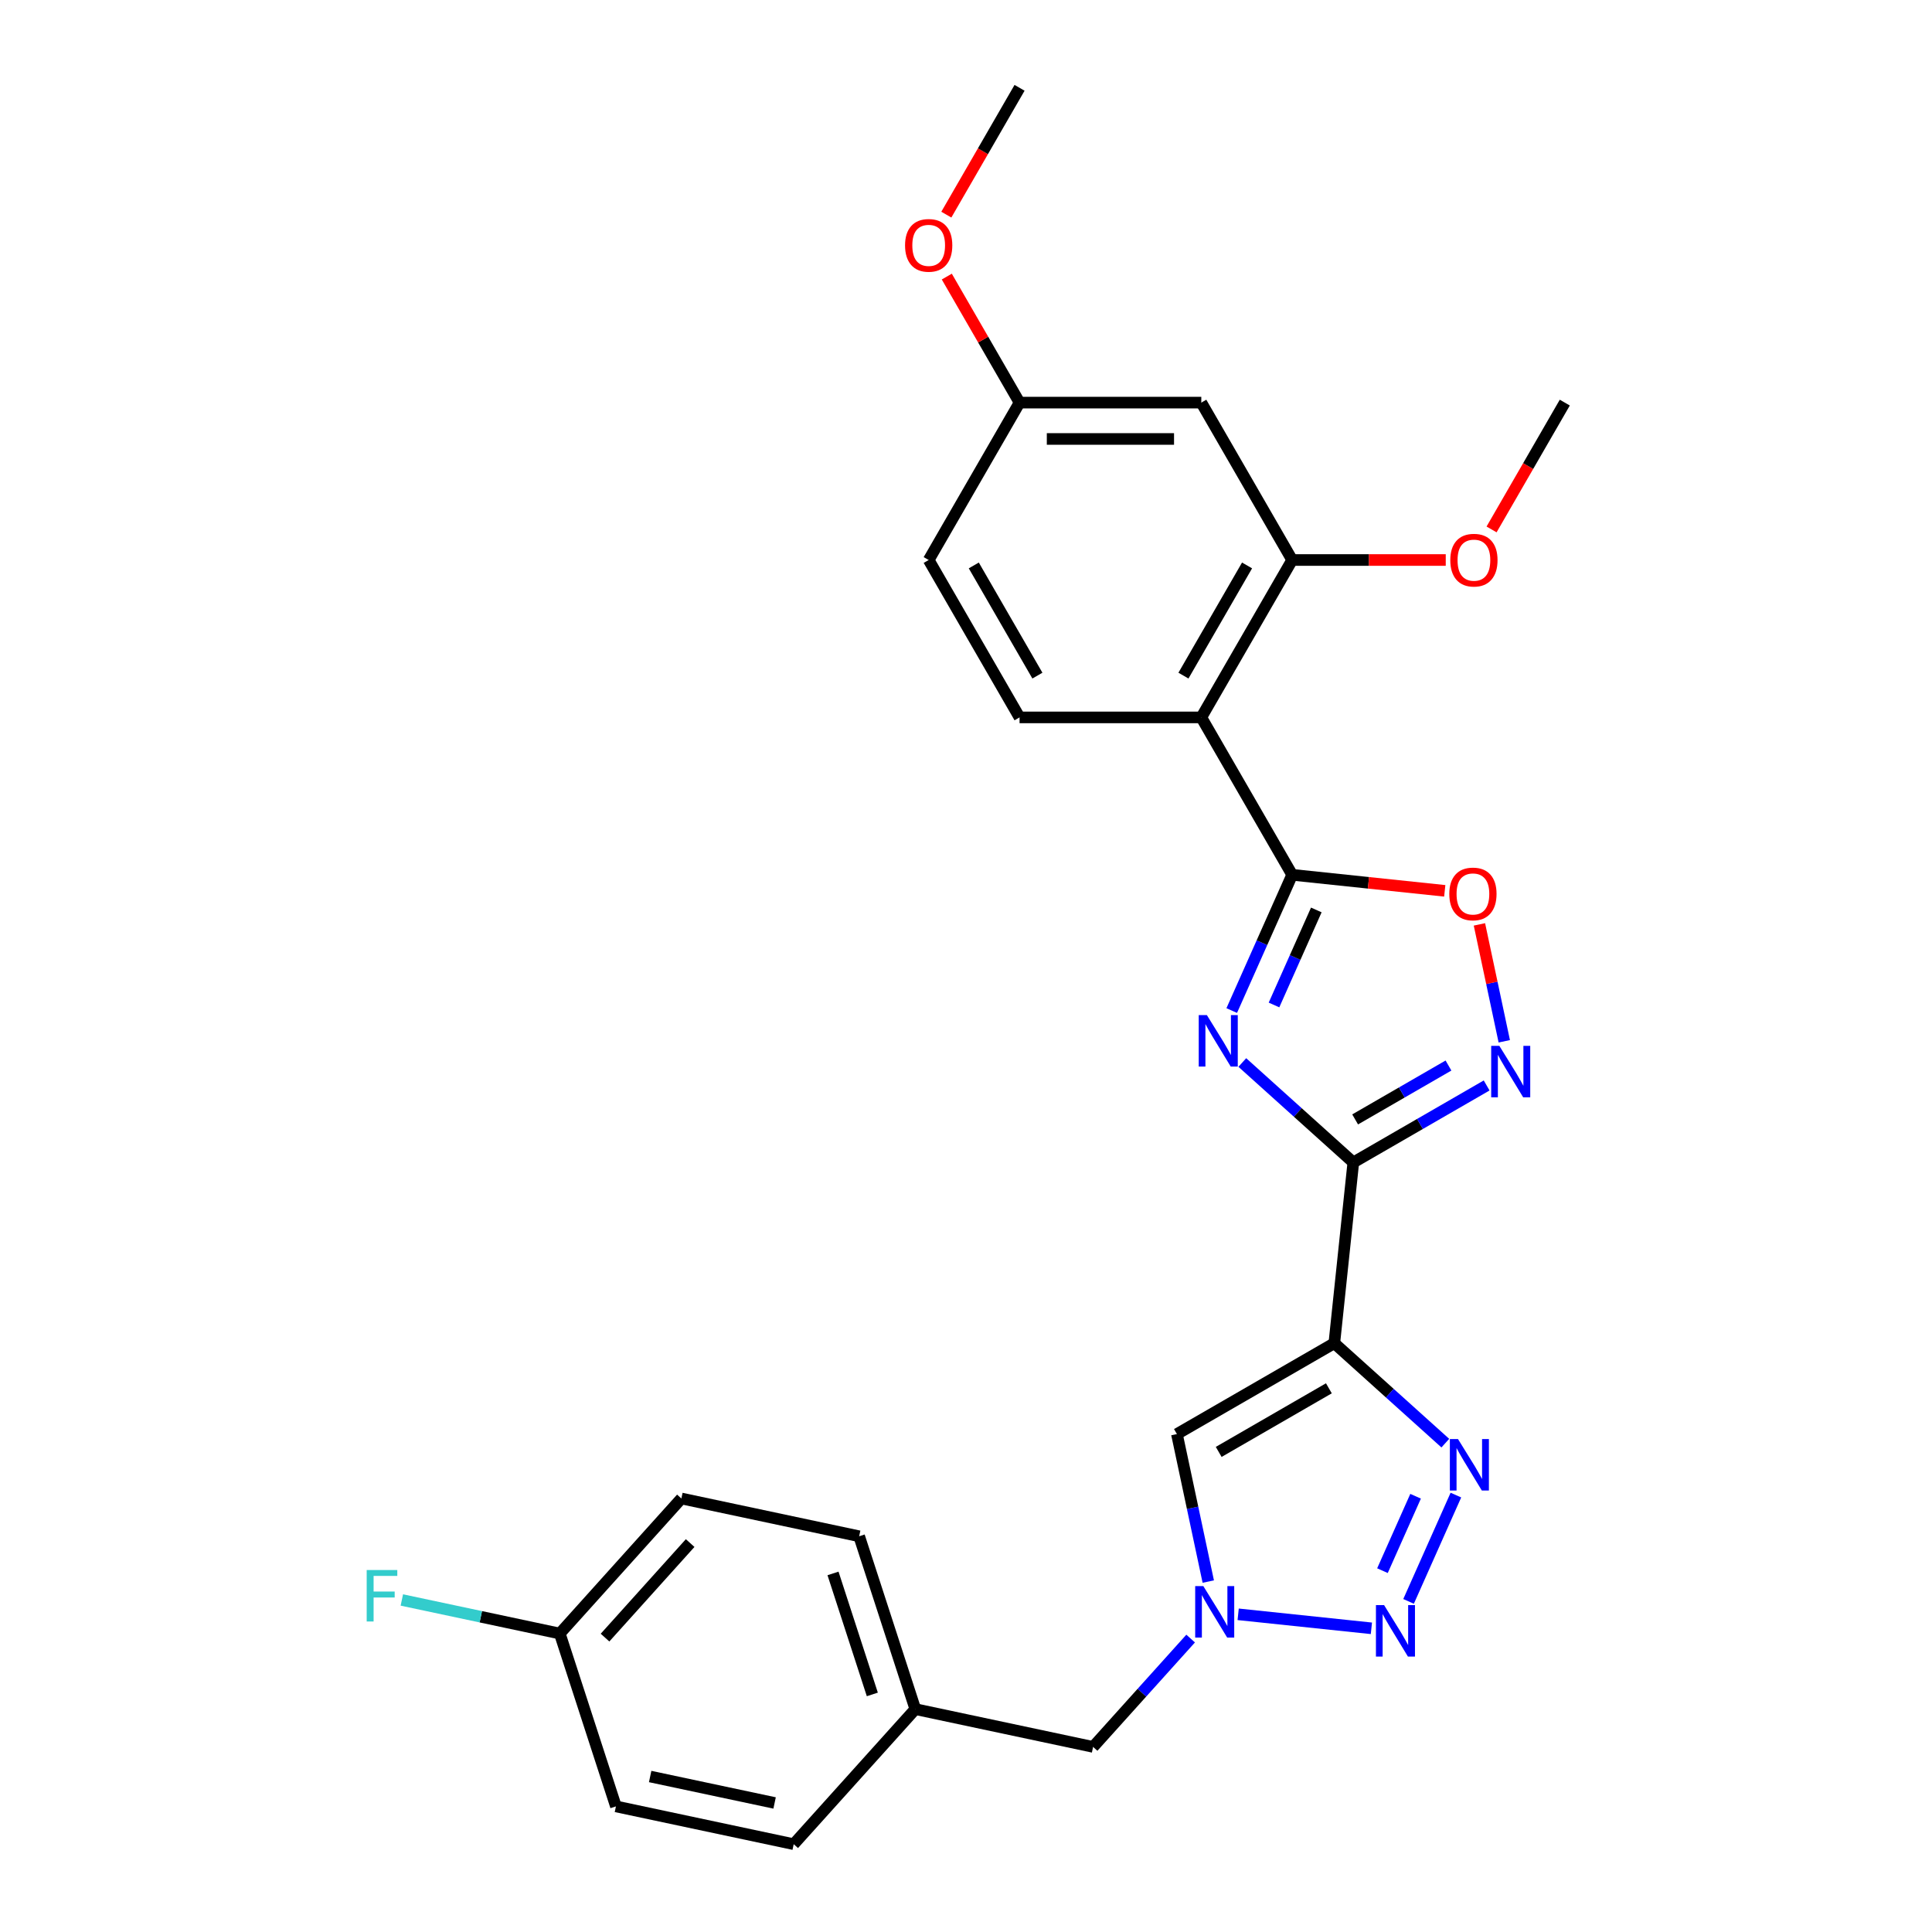 <?xml version='1.0' encoding='iso-8859-1'?>
<svg version='1.1' baseProfile='full'
              xmlns='http://www.w3.org/2000/svg'
                      xmlns:rdkit='http://www.rdkit.org/xml'
                      xmlns:xlink='http://www.w3.org/1999/xlink'
                  xml:space='preserve'
width='1000px' height='1000px' viewBox='0 0 1000 1000'>
<!-- END OF HEADER -->
<rect style='opacity:1.0;fill:#FFFFFF;stroke:none' width='1000' height='1000' x='0' y='0'> </rect>
<path class='bond-0' d='M 643.019,549.948 L 671.746,575.814' style='fill:none;fill-rule:evenodd;stroke:#0000FF;stroke-width:6px;stroke-linecap:butt;stroke-linejoin:miter;stroke-opacity:1' />
<path class='bond-0' d='M 671.746,575.814 L 700.473,601.68' style='fill:none;fill-rule:evenodd;stroke:#000000;stroke-width:6px;stroke-linecap:butt;stroke-linejoin:miter;stroke-opacity:1' />
<path class='bond-2' d='M 637.542,523.061 L 653.184,487.928' style='fill:none;fill-rule:evenodd;stroke:#0000FF;stroke-width:6px;stroke-linecap:butt;stroke-linejoin:miter;stroke-opacity:1' />
<path class='bond-2' d='M 653.184,487.928 L 668.826,452.795' style='fill:none;fill-rule:evenodd;stroke:#000000;stroke-width:6px;stroke-linecap:butt;stroke-linejoin:miter;stroke-opacity:1' />
<path class='bond-2' d='M 659.422,520.174 L 670.372,495.581' style='fill:none;fill-rule:evenodd;stroke:#0000FF;stroke-width:6px;stroke-linecap:butt;stroke-linejoin:miter;stroke-opacity:1' />
<path class='bond-2' d='M 670.372,495.581 L 681.321,470.988' style='fill:none;fill-rule:evenodd;stroke:#000000;stroke-width:6px;stroke-linecap:butt;stroke-linejoin:miter;stroke-opacity:1' />
<path class='bond-1' d='M 700.473,601.68 L 690.639,695.236' style='fill:none;fill-rule:evenodd;stroke:#000000;stroke-width:6px;stroke-linecap:butt;stroke-linejoin:miter;stroke-opacity:1' />
<path class='bond-5' d='M 700.473,601.68 L 734.979,581.757' style='fill:none;fill-rule:evenodd;stroke:#000000;stroke-width:6px;stroke-linecap:butt;stroke-linejoin:miter;stroke-opacity:1' />
<path class='bond-5' d='M 734.979,581.757 L 769.486,561.835' style='fill:none;fill-rule:evenodd;stroke:#0000FF;stroke-width:6px;stroke-linecap:butt;stroke-linejoin:miter;stroke-opacity:1' />
<path class='bond-5' d='M 701.417,579.409 L 725.572,565.464' style='fill:none;fill-rule:evenodd;stroke:#000000;stroke-width:6px;stroke-linecap:butt;stroke-linejoin:miter;stroke-opacity:1' />
<path class='bond-5' d='M 725.572,565.464 L 749.727,551.518' style='fill:none;fill-rule:evenodd;stroke:#0000FF;stroke-width:6px;stroke-linecap:butt;stroke-linejoin:miter;stroke-opacity:1' />
<path class='bond-3' d='M 690.639,695.236 L 719.366,721.101' style='fill:none;fill-rule:evenodd;stroke:#000000;stroke-width:6px;stroke-linecap:butt;stroke-linejoin:miter;stroke-opacity:1' />
<path class='bond-3' d='M 719.366,721.101 L 748.093,746.967' style='fill:none;fill-rule:evenodd;stroke:#0000FF;stroke-width:6px;stroke-linecap:butt;stroke-linejoin:miter;stroke-opacity:1' />
<path class='bond-8' d='M 690.639,695.236 L 609.171,742.271' style='fill:none;fill-rule:evenodd;stroke:#000000;stroke-width:6px;stroke-linecap:butt;stroke-linejoin:miter;stroke-opacity:1' />
<path class='bond-8' d='M 687.826,718.585 L 630.799,751.509' style='fill:none;fill-rule:evenodd;stroke:#000000;stroke-width:6px;stroke-linecap:butt;stroke-linejoin:miter;stroke-opacity:1' />
<path class='bond-6' d='M 668.826,452.795 L 621.791,371.327' style='fill:none;fill-rule:evenodd;stroke:#000000;stroke-width:6px;stroke-linecap:butt;stroke-linejoin:miter;stroke-opacity:1' />
<path class='bond-9' d='M 668.826,452.795 L 708.314,456.945' style='fill:none;fill-rule:evenodd;stroke:#000000;stroke-width:6px;stroke-linecap:butt;stroke-linejoin:miter;stroke-opacity:1' />
<path class='bond-9' d='M 708.314,456.945 L 747.801,461.096' style='fill:none;fill-rule:evenodd;stroke:#FF0000;stroke-width:6px;stroke-linecap:butt;stroke-linejoin:miter;stroke-opacity:1' />
<path class='bond-4' d='M 753.57,773.854 L 729.073,828.877' style='fill:none;fill-rule:evenodd;stroke:#0000FF;stroke-width:6px;stroke-linecap:butt;stroke-linejoin:miter;stroke-opacity:1' />
<path class='bond-4' d='M 732.708,774.455 L 715.56,812.971' style='fill:none;fill-rule:evenodd;stroke:#0000FF;stroke-width:6px;stroke-linecap:butt;stroke-linejoin:miter;stroke-opacity:1' />
<path class='bond-28' d='M 709.831,842.811 L 640.872,835.563' style='fill:none;fill-rule:evenodd;stroke:#0000FF;stroke-width:6px;stroke-linecap:butt;stroke-linejoin:miter;stroke-opacity:1' />
<path class='bond-27' d='M 778.609,538.972 L 772.179,508.718' style='fill:none;fill-rule:evenodd;stroke:#0000FF;stroke-width:6px;stroke-linecap:butt;stroke-linejoin:miter;stroke-opacity:1' />
<path class='bond-27' d='M 772.179,508.718 L 765.748,478.464' style='fill:none;fill-rule:evenodd;stroke:#FF0000;stroke-width:6px;stroke-linecap:butt;stroke-linejoin:miter;stroke-opacity:1' />
<path class='bond-10' d='M 621.791,371.327 L 668.826,289.859' style='fill:none;fill-rule:evenodd;stroke:#000000;stroke-width:6px;stroke-linecap:butt;stroke-linejoin:miter;stroke-opacity:1' />
<path class='bond-10' d='M 612.552,349.7 L 645.477,292.672' style='fill:none;fill-rule:evenodd;stroke:#000000;stroke-width:6px;stroke-linecap:butt;stroke-linejoin:miter;stroke-opacity:1' />
<path class='bond-11' d='M 621.791,371.327 L 527.719,371.327' style='fill:none;fill-rule:evenodd;stroke:#000000;stroke-width:6px;stroke-linecap:butt;stroke-linejoin:miter;stroke-opacity:1' />
<path class='bond-7' d='M 625.399,818.615 L 617.285,780.443' style='fill:none;fill-rule:evenodd;stroke:#0000FF;stroke-width:6px;stroke-linecap:butt;stroke-linejoin:miter;stroke-opacity:1' />
<path class='bond-7' d='M 617.285,780.443 L 609.171,742.271' style='fill:none;fill-rule:evenodd;stroke:#000000;stroke-width:6px;stroke-linecap:butt;stroke-linejoin:miter;stroke-opacity:1' />
<path class='bond-13' d='M 616.275,848.12 L 591.029,876.157' style='fill:none;fill-rule:evenodd;stroke:#0000FF;stroke-width:6px;stroke-linecap:butt;stroke-linejoin:miter;stroke-opacity:1' />
<path class='bond-13' d='M 591.029,876.157 L 565.784,904.195' style='fill:none;fill-rule:evenodd;stroke:#000000;stroke-width:6px;stroke-linecap:butt;stroke-linejoin:miter;stroke-opacity:1' />
<path class='bond-12' d='M 668.826,289.859 L 621.791,208.391' style='fill:none;fill-rule:evenodd;stroke:#000000;stroke-width:6px;stroke-linecap:butt;stroke-linejoin:miter;stroke-opacity:1' />
<path class='bond-17' d='M 668.826,289.859 L 708.571,289.859' style='fill:none;fill-rule:evenodd;stroke:#000000;stroke-width:6px;stroke-linecap:butt;stroke-linejoin:miter;stroke-opacity:1' />
<path class='bond-17' d='M 708.571,289.859 L 748.316,289.859' style='fill:none;fill-rule:evenodd;stroke:#FF0000;stroke-width:6px;stroke-linecap:butt;stroke-linejoin:miter;stroke-opacity:1' />
<path class='bond-15' d='M 527.719,371.327 L 480.684,289.859' style='fill:none;fill-rule:evenodd;stroke:#000000;stroke-width:6px;stroke-linecap:butt;stroke-linejoin:miter;stroke-opacity:1' />
<path class='bond-15' d='M 536.958,349.7 L 504.033,292.672' style='fill:none;fill-rule:evenodd;stroke:#000000;stroke-width:6px;stroke-linecap:butt;stroke-linejoin:miter;stroke-opacity:1' />
<path class='bond-29' d='M 621.791,208.391 L 527.719,208.391' style='fill:none;fill-rule:evenodd;stroke:#000000;stroke-width:6px;stroke-linecap:butt;stroke-linejoin:miter;stroke-opacity:1' />
<path class='bond-29' d='M 607.68,227.205 L 541.83,227.205' style='fill:none;fill-rule:evenodd;stroke:#000000;stroke-width:6px;stroke-linecap:butt;stroke-linejoin:miter;stroke-opacity:1' />
<path class='bond-16' d='M 565.784,904.195 L 473.768,884.637' style='fill:none;fill-rule:evenodd;stroke:#000000;stroke-width:6px;stroke-linecap:butt;stroke-linejoin:miter;stroke-opacity:1' />
<path class='bond-14' d='M 527.719,208.391 L 480.684,289.859' style='fill:none;fill-rule:evenodd;stroke:#000000;stroke-width:6px;stroke-linecap:butt;stroke-linejoin:miter;stroke-opacity:1' />
<path class='bond-24' d='M 527.719,208.391 L 508.889,175.775' style='fill:none;fill-rule:evenodd;stroke:#000000;stroke-width:6px;stroke-linecap:butt;stroke-linejoin:miter;stroke-opacity:1' />
<path class='bond-24' d='M 508.889,175.775 L 490.058,143.159' style='fill:none;fill-rule:evenodd;stroke:#FF0000;stroke-width:6px;stroke-linecap:butt;stroke-linejoin:miter;stroke-opacity:1' />
<path class='bond-22' d='M 473.768,884.637 L 410.822,954.545' style='fill:none;fill-rule:evenodd;stroke:#000000;stroke-width:6px;stroke-linecap:butt;stroke-linejoin:miter;stroke-opacity:1' />
<path class='bond-23' d='M 473.768,884.637 L 444.699,795.17' style='fill:none;fill-rule:evenodd;stroke:#000000;stroke-width:6px;stroke-linecap:butt;stroke-linejoin:miter;stroke-opacity:1' />
<path class='bond-23' d='M 451.514,877.031 L 431.166,814.404' style='fill:none;fill-rule:evenodd;stroke:#000000;stroke-width:6px;stroke-linecap:butt;stroke-linejoin:miter;stroke-opacity:1' />
<path class='bond-25' d='M 772.033,274.036 L 790.983,241.213' style='fill:none;fill-rule:evenodd;stroke:#FF0000;stroke-width:6px;stroke-linecap:butt;stroke-linejoin:miter;stroke-opacity:1' />
<path class='bond-25' d='M 790.983,241.213 L 809.933,208.391' style='fill:none;fill-rule:evenodd;stroke:#000000;stroke-width:6px;stroke-linecap:butt;stroke-linejoin:miter;stroke-opacity:1' />
<path class='bond-18' d='M 289.737,845.52 L 352.683,775.611' style='fill:none;fill-rule:evenodd;stroke:#000000;stroke-width:6px;stroke-linecap:butt;stroke-linejoin:miter;stroke-opacity:1' />
<path class='bond-18' d='M 313.161,847.623 L 357.223,798.687' style='fill:none;fill-rule:evenodd;stroke:#000000;stroke-width:6px;stroke-linecap:butt;stroke-linejoin:miter;stroke-opacity:1' />
<path class='bond-19' d='M 289.737,845.52 L 248.866,836.832' style='fill:none;fill-rule:evenodd;stroke:#000000;stroke-width:6px;stroke-linecap:butt;stroke-linejoin:miter;stroke-opacity:1' />
<path class='bond-19' d='M 248.866,836.832 L 207.994,828.145' style='fill:none;fill-rule:evenodd;stroke:#33CCCC;stroke-width:6px;stroke-linecap:butt;stroke-linejoin:miter;stroke-opacity:1' />
<path class='bond-30' d='M 289.737,845.52 L 318.807,934.987' style='fill:none;fill-rule:evenodd;stroke:#000000;stroke-width:6px;stroke-linecap:butt;stroke-linejoin:miter;stroke-opacity:1' />
<path class='bond-20' d='M 318.807,934.987 L 410.822,954.545' style='fill:none;fill-rule:evenodd;stroke:#000000;stroke-width:6px;stroke-linecap:butt;stroke-linejoin:miter;stroke-opacity:1' />
<path class='bond-20' d='M 336.521,919.518 L 400.932,933.209' style='fill:none;fill-rule:evenodd;stroke:#000000;stroke-width:6px;stroke-linecap:butt;stroke-linejoin:miter;stroke-opacity:1' />
<path class='bond-21' d='M 352.683,775.611 L 444.699,795.17' style='fill:none;fill-rule:evenodd;stroke:#000000;stroke-width:6px;stroke-linecap:butt;stroke-linejoin:miter;stroke-opacity:1' />
<path class='bond-26' d='M 489.819,111.1 L 508.769,78.277' style='fill:none;fill-rule:evenodd;stroke:#FF0000;stroke-width:6px;stroke-linecap:butt;stroke-linejoin:miter;stroke-opacity:1' />
<path class='bond-26' d='M 508.769,78.277 L 527.719,45.455' style='fill:none;fill-rule:evenodd;stroke:#000000;stroke-width:6px;stroke-linecap:butt;stroke-linejoin:miter;stroke-opacity:1' />
<path  class='atom-0' d='M 624.675 525.413
L 633.405 539.524
Q 634.27 540.916, 635.663 543.437
Q 637.055 545.958, 637.13 546.109
L 637.13 525.413
L 640.667 525.413
L 640.667 552.054
L 637.017 552.054
L 627.648 536.626
Q 626.557 534.82, 625.39 532.751
Q 624.261 530.681, 623.923 530.041
L 623.923 552.054
L 620.461 552.054
L 620.461 525.413
L 624.675 525.413
' fill='#0000FF'/>
<path  class='atom-4' d='M 754.659 744.861
L 763.389 758.972
Q 764.254 760.364, 765.647 762.885
Q 767.039 765.406, 767.114 765.557
L 767.114 744.861
L 770.651 744.861
L 770.651 771.502
L 767.001 771.502
L 757.632 756.074
Q 756.541 754.268, 755.374 752.199
Q 754.245 750.129, 753.907 749.489
L 753.907 771.502
L 750.445 771.502
L 750.445 744.861
L 754.659 744.861
' fill='#0000FF'/>
<path  class='atom-5' d='M 716.397 830.799
L 725.127 844.91
Q 725.992 846.302, 727.384 848.823
Q 728.777 851.345, 728.852 851.495
L 728.852 830.799
L 732.389 830.799
L 732.389 857.44
L 728.739 857.44
L 719.37 842.013
Q 718.278 840.207, 717.112 838.137
Q 715.983 836.067, 715.644 835.428
L 715.644 857.44
L 712.183 857.44
L 712.183 830.799
L 716.397 830.799
' fill='#0000FF'/>
<path  class='atom-6' d='M 776.052 541.323
L 784.782 555.434
Q 785.647 556.826, 787.039 559.347
Q 788.432 561.869, 788.507 562.019
L 788.507 541.323
L 792.044 541.323
L 792.044 567.964
L 788.394 567.964
L 779.024 552.537
Q 777.933 550.731, 776.767 548.661
Q 775.638 546.591, 775.299 545.952
L 775.299 567.964
L 771.837 567.964
L 771.837 541.323
L 776.052 541.323
' fill='#0000FF'/>
<path  class='atom-8' d='M 622.841 820.966
L 631.571 835.077
Q 632.436 836.469, 633.828 838.99
Q 635.221 841.511, 635.296 841.662
L 635.296 820.966
L 638.833 820.966
L 638.833 847.607
L 635.183 847.607
L 625.814 832.18
Q 624.722 830.373, 623.556 828.304
Q 622.427 826.234, 622.088 825.595
L 622.088 847.607
L 618.627 847.607
L 618.627 820.966
L 622.841 820.966
' fill='#0000FF'/>
<path  class='atom-10' d='M 750.153 462.704
Q 750.153 456.307, 753.314 452.732
Q 756.474 449.157, 762.382 449.157
Q 768.29 449.157, 771.451 452.732
Q 774.611 456.307, 774.611 462.704
Q 774.611 469.176, 771.413 472.863
Q 768.215 476.513, 762.382 476.513
Q 756.512 476.513, 753.314 472.863
Q 750.153 469.213, 750.153 462.704
M 762.382 473.503
Q 766.446 473.503, 768.628 470.794
Q 770.849 468.047, 770.849 462.704
Q 770.849 457.473, 768.628 454.839
Q 766.446 452.168, 762.382 452.168
Q 758.318 452.168, 756.098 454.802
Q 753.916 457.436, 753.916 462.704
Q 753.916 468.084, 756.098 470.794
Q 758.318 473.503, 762.382 473.503
' fill='#FF0000'/>
<path  class='atom-18' d='M 750.668 289.934
Q 750.668 283.537, 753.829 279.963
Q 756.99 276.388, 762.897 276.388
Q 768.805 276.388, 771.966 279.963
Q 775.127 283.537, 775.127 289.934
Q 775.127 296.406, 771.928 300.094
Q 768.73 303.744, 762.897 303.744
Q 757.027 303.744, 753.829 300.094
Q 750.668 296.444, 750.668 289.934
M 762.897 300.734
Q 766.961 300.734, 769.144 298.024
Q 771.364 295.277, 771.364 289.934
Q 771.364 284.704, 769.144 282.07
Q 766.961 279.398, 762.897 279.398
Q 758.834 279.398, 756.614 282.032
Q 754.431 284.666, 754.431 289.934
Q 754.431 295.315, 756.614 298.024
Q 758.834 300.734, 762.897 300.734
' fill='#FF0000'/>
<path  class='atom-20' d='M 189.801 812.641
L 205.642 812.641
L 205.642 815.689
L 193.375 815.689
L 193.375 823.779
L 204.288 823.779
L 204.288 826.864
L 193.375 826.864
L 193.375 839.282
L 189.801 839.282
L 189.801 812.641
' fill='#33CCCC'/>
<path  class='atom-25' d='M 468.454 126.998
Q 468.454 120.601, 471.615 117.026
Q 474.776 113.452, 480.684 113.452
Q 486.591 113.452, 489.752 117.026
Q 492.913 120.601, 492.913 126.998
Q 492.913 133.47, 489.714 137.158
Q 486.516 140.808, 480.684 140.808
Q 474.814 140.808, 471.615 137.158
Q 468.454 133.508, 468.454 126.998
M 480.684 137.797
Q 484.747 137.797, 486.93 135.088
Q 489.15 132.341, 489.15 126.998
Q 489.15 121.768, 486.93 119.134
Q 484.747 116.462, 480.684 116.462
Q 476.62 116.462, 474.4 119.096
Q 472.217 121.73, 472.217 126.998
Q 472.217 132.379, 474.4 135.088
Q 476.62 137.797, 480.684 137.797
' fill='#FF0000'/>
</svg>
